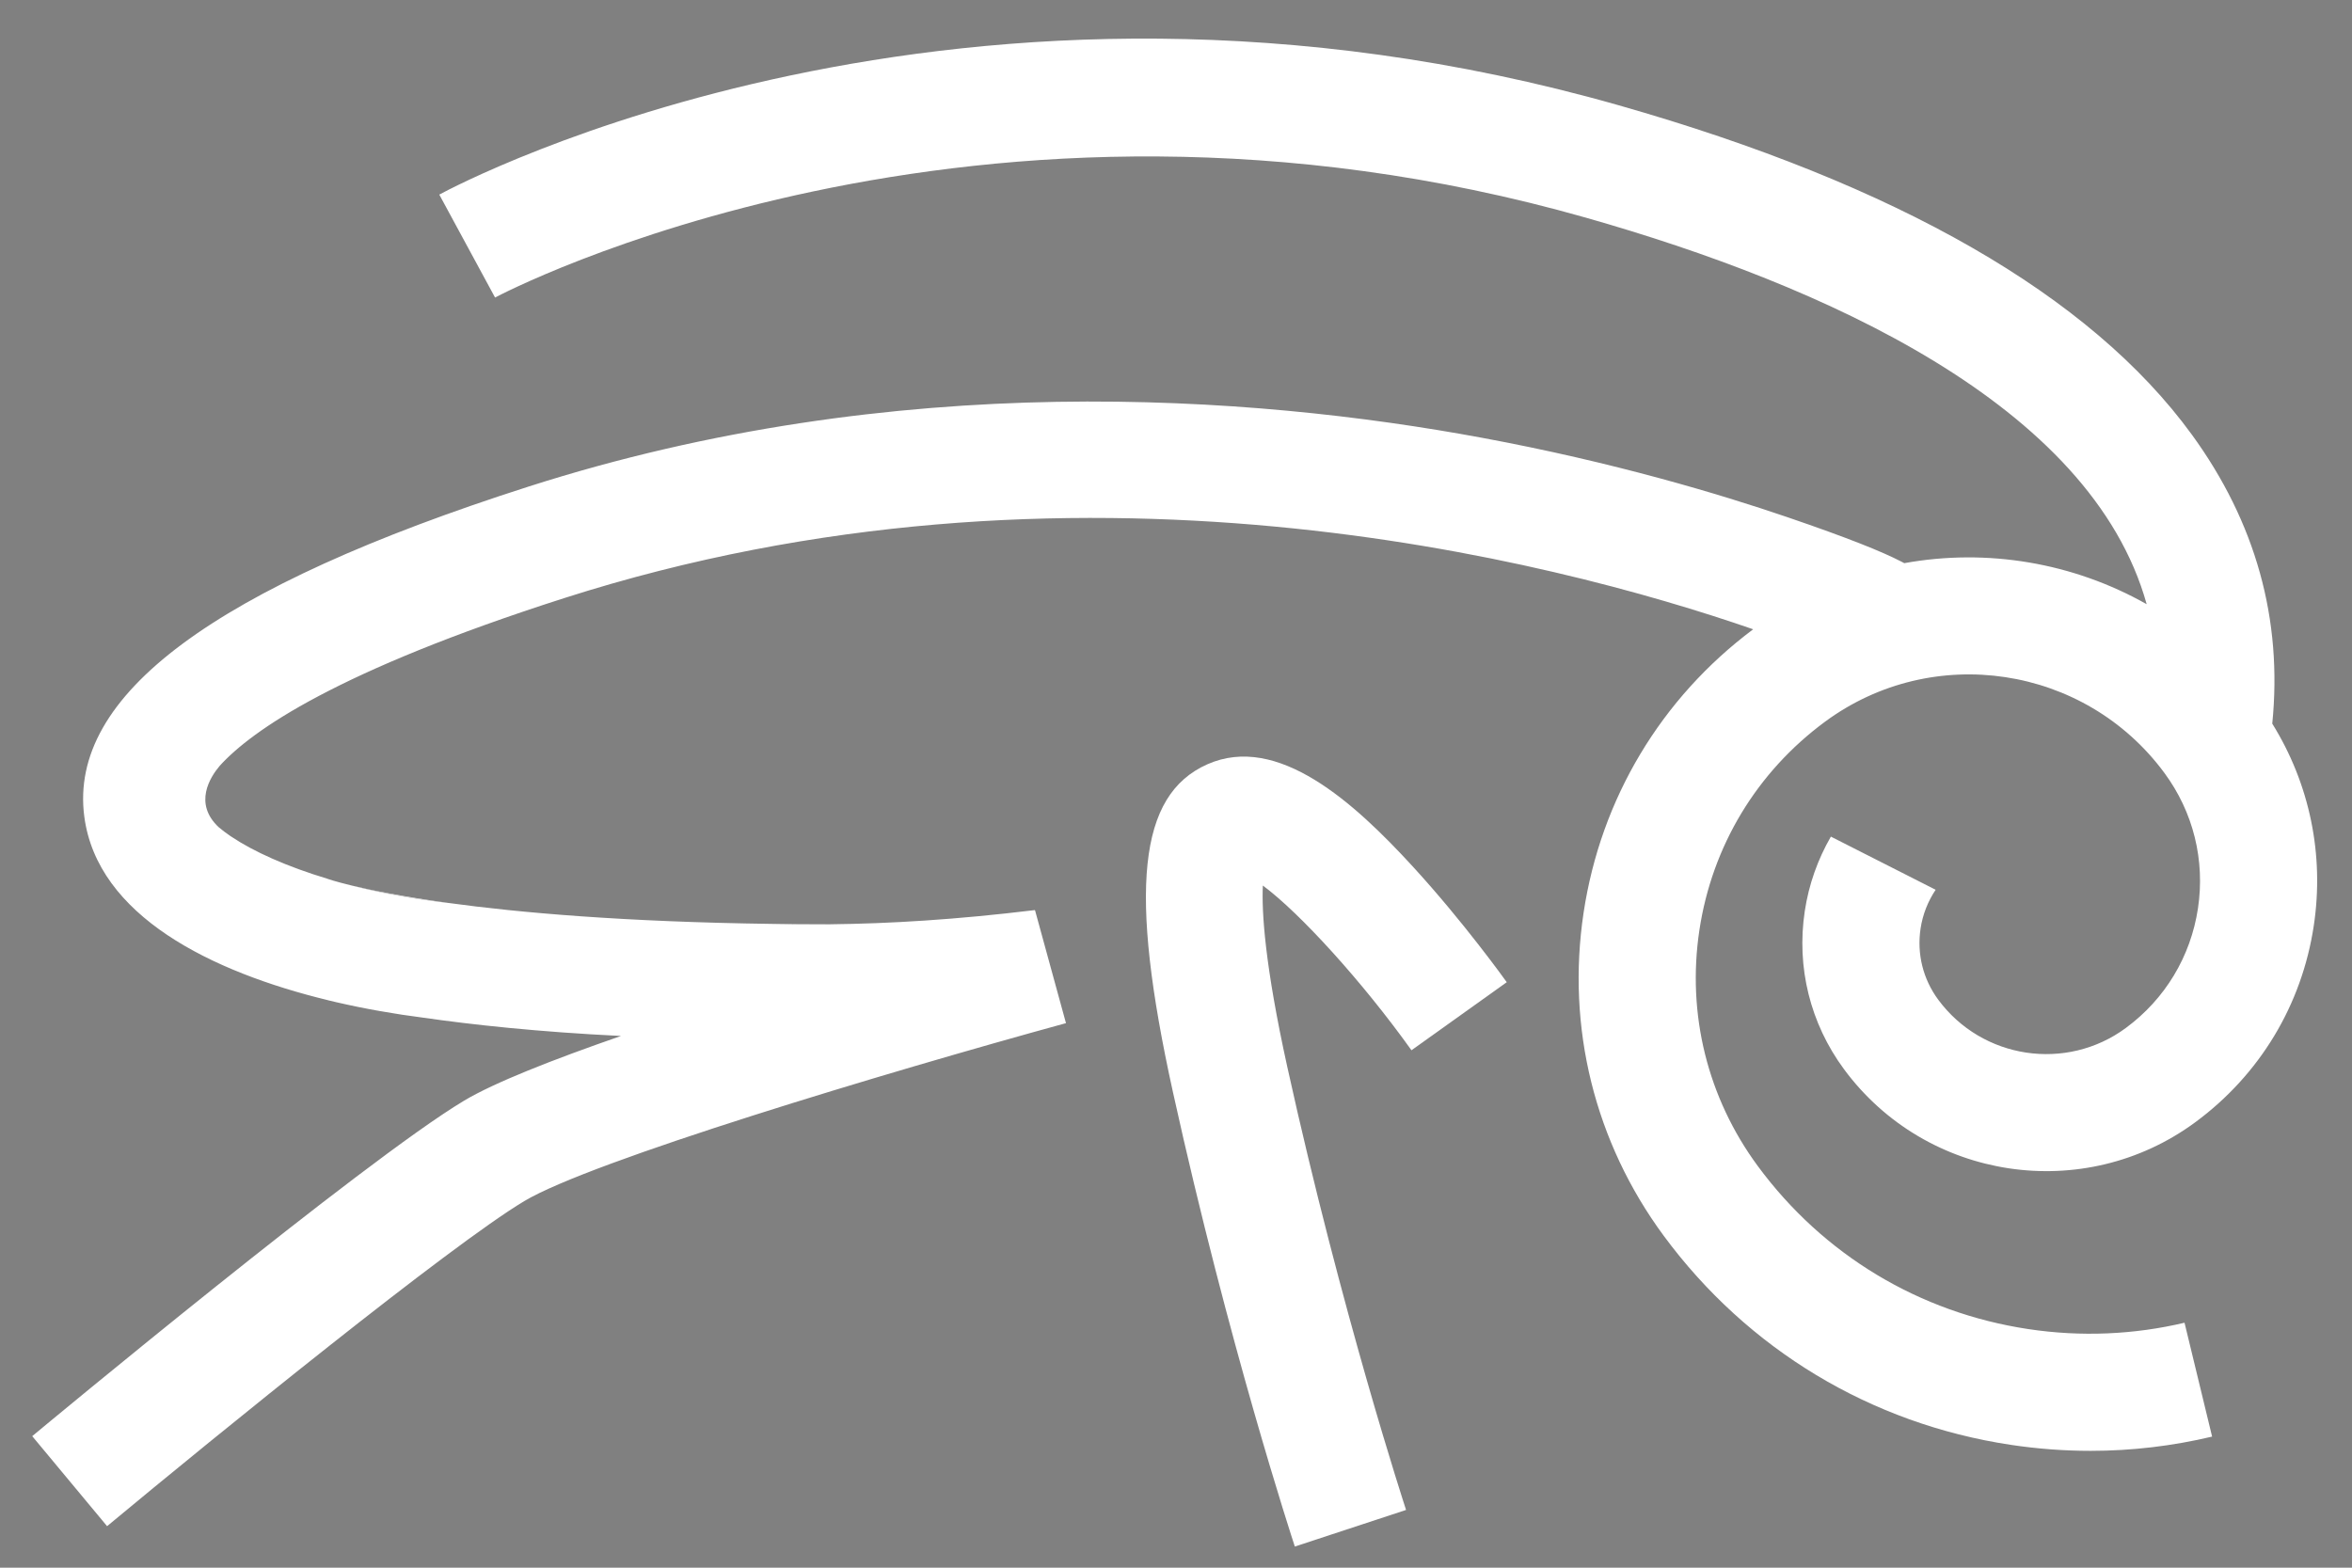 <svg xmlns="http://www.w3.org/2000/svg" xmlns:xlink="http://www.w3.org/1999/xlink" id="Layer_1" x="0px" y="0px" viewBox="0 0 4768.83 3179.22" style="enable-background:new 0 0 4768.83 3179.22;" xml:space="preserve"><rect x="0" y="0" width="4768.83" height="3179.22" fill="#808080" stroke="none"/><style type="text/css">	.st0{fill:#FFFFFF;}</style><g id="XMLID_1_">	<path id="XMLID_4_" d="M2280.59-1588.51c-8.14,0-15.96-0.06-23.55-0.17C2264.63-1588.49,2272.45-1588.42,2280.59-1588.51z"></path>	<path id="XMLID_7_" d="M2121.92-1597.41c-19.46-2.67-32.61-5.39-40.55-7.33C2093.54-1601.61,2107.15-1599.06,2121.92-1597.41z"></path>	<path id="XMLID_8_" d="M2882.16-1672.16c4.35-43.43-6.9-83.94-33.55-120.54c-42.23-57.98-122.62-104.17-238.96-137.28  c-273.94-77.98-482.75,32.51-491.5,37.26l23.25,42.92c1.97-1.06,199.88-105.82,454.89-33.24  c98.53,28.05,210.28,77.68,233.53,161.08c-30.61-17.32-66.51-23.37-101.03-17.11c-0.41-0.22-0.83-0.44-1.27-0.67l0,0l-0.02-0.01  c-7.82-4.04-21.72-9.71-47.69-18.58c-27.67-9.45-72.18-22.84-127.06-33.01c-96.51-17.88-243.82-28.86-397.5,20.37  c-131.14,42.01-191.68,86.99-185.07,137.51c5.42,41.46,52.99,64.79,101.58,76.59l-0.09-0.01c0,0,1.21,0.31,3.57,0.85  c12.28,2.84,24.55,4.95,36.17,6.44c20.15,2.9,47.81,5.94,82.48,7.63c-28.52,9.89-52.91,19.48-65.47,27.02  c-41.8,25.08-174.32,135.14-179.94,139.82l31.21,37.53c46.62-38.76,142.95-116.96,173.85-135.5  c27.73-16.63,150.25-53.49,225.84-74.21l-12.9-47.07c-0.02,0.01-0.06,0.02-0.08,0.02l-0.01-0.08c-33.03,4.01-60.54,5.64-85.16,5.91  l0,0.01c-0.21,0-0.41,0-0.62,0c-8.14,0.08-15.96,0.02-23.55-0.17c-61.97-0.82-105.74-4.71-135.11-8.74  c-14.77-1.65-28.38-4.2-40.55-7.33c-6.65-1.62-9.7-2.69-9.7-2.69l0.07,0c-17.27-5.18-31.05-11.44-40.24-17.6  c-0.12-0.08-0.41-0.27-0.44-0.29c-1.81-1.23-3.41-2.45-4.85-3.66c-10.58-9.89-3.61-20.85,0.41-25.59  c13.37-14.77,48.92-39.6,143.52-69.91c212.21-67.98,411.88-16,495.66,12.97c-38.42,28.74-63.52,70.63-70.68,118.13  c-7.23,47.9,4.64,95.75,33.39,134.72c34.98,47.41,86.33,78.36,144.59,87.15c11.15,1.68,22.3,2.51,33.37,2.51  c17.15,0,34.11-2.02,50.61-5.94l-11.49-47.48c-21.08,4.99-43.13,5.97-65.21,2.64c-45.37-6.84-85.36-30.94-112.6-67.87  c-21.02-28.49-29.69-63.45-24.41-98.46c5.28-35,23.88-65.86,52.36-86.88c44.88-33.12,108.33-23.54,141.44,21.33  c12.06,16.34,17.03,36.41,14,56.49c-3.03,20.08-13.7,37.78-30.04,49.84c-24.83,18.32-59.92,13.03-78.24-11.8  c-6.32-8.57-8.93-19.09-7.34-29.63c0.89-5.89,3.07-11.37,6.29-16.18l-43.67-22.16c-5.45,9.46-9.2,19.93-10.88,31.05  c-3.53,23.42,2.27,46.83,16.33,65.89c34.3,46.48,100.01,56.39,146.49,22.1c26.84-19.8,44.35-48.86,49.33-81.84  C2903.92-1617.46,2897.77-1647.01,2882.16-1672.16z"></path>	<path id="XMLID_10_" d="M2438.26-1655.2c-28.74,12.79-32.89,52.37-14.32,136.62c23.14,105.02,49.7,186.09,50.82,189.49l46.36-15.26  c-0.27-0.81-26.9-82.11-49.51-184.73c-9.35-42.42-10.7-64.51-10.19-75.58c15.3,11.33,41.26,39.74,61.95,68.67l39.71-28.37  c-0.73-1.02-18.05-25.19-39.16-48.22C2499.45-1639.28,2467.59-1668.23,2438.26-1655.2z"></path></g><rect x="1948.47" y="-2240.69" class="st0" width="60" height="200"></rect><rect x="1995.85" y="-1241.95" class="st0" width="782.45" height="456.43"></rect><g id="XMLID_00000096030693275802987430000011870337949013100178_">	<path id="XMLID_00000115480146249520943920000005125416572653176247_" class="st0" d="M1680.86,1874.43  c-39.62-0.01-77.64-0.32-114.56-0.8C1603.22,1874.51,1641.28,1874.83,1680.86,1874.43z"></path>	<path id="XMLID_00000067235199140046794560000001600575454707087528_" class="st0" d="M909.06,1831.12  c-94.65-12.99-158.64-26.23-197.27-35.64C770.98,1810.68,837.22,1823.09,909.06,1831.12z"></path>	<path id="XMLID_00000067948938076788320620000013557616596204829116_" class="st0" d="M4607.16,1467.51  c21.18-211.27-33.56-408.32-163.22-586.35c-205.41-282.05-596.49-506.71-1162.39-667.79C1949-165.95,933.28,371.53,890.7,394.64  l113.08,208.76c9.58-5.18,972.3-514.73,2212.77-161.67c479.31,136.43,1022.9,377.87,1135.98,783.58  c-148.92-84.26-323.54-113.7-491.45-83.23c-1.97-1.07-4.02-2.15-6.18-3.27l-0.01-0.01l-0.09-0.04  c-38.02-19.65-105.63-47.22-231.99-90.37c-134.6-45.95-351.09-111.12-618.06-160.59c-469.48-86.99-1186.03-140.4-1933.58,99.11  c-637.92,204.37-932.4,423.16-900.28,668.89c26.36,201.66,257.78,315.18,494.14,372.57l-0.43-0.03c0,0,5.9,1.52,17.35,4.11  c59.74,13.83,119.42,24.07,175.96,31.33c98.03,14.11,232.57,28.88,401.2,37.12c-138.74,48.12-257.37,94.75-318.49,131.42  c-203.34,122-847.95,657.39-875.29,680.14l151.8,182.56c226.77-188.53,695.36-568.93,845.65-659.11  c134.87-80.9,730.86-260.22,1098.56-361.01l-62.76-228.99c-0.11,0.03-0.29,0.08-0.4,0.11l-0.05-0.38  c-160.65,19.5-294.5,27.43-414.23,28.75l0,0.06c-1.03,0-2-0.01-3.03-0.01c-39.58,0.4-77.64,0.08-114.56-0.8  c-301.42-3.99-514.34-22.9-657.24-42.51c-71.84-8.03-138.07-20.44-197.27-35.64c-32.37-7.88-47.19-13.08-47.19-13.08l0.33-0.02  c-83.99-25.21-151.05-55.65-195.72-85.61c-0.6-0.38-2.01-1.32-2.16-1.41c-8.78-5.98-16.6-11.93-23.57-17.81  c-51.46-48.11-17.54-101.42,2-124.47c65.04-71.86,237.97-192.64,698.14-340.06c1032.25-330.68,2003.56-77.83,2411.09,63.11  c-186.9,139.81-308.98,343.58-343.83,574.61c-35.15,233.01,22.55,465.75,162.45,655.35c170.16,230.62,419.96,381.18,703.36,423.94  c54.25,8.17,108.47,12.21,162.32,12.21c83.43,0,165.93-9.81,246.2-28.89l-55.91-230.94c-102.56,24.27-209.82,29.05-317.19,12.83  c-220.69-33.29-415.21-150.52-547.72-330.12c-102.25-138.56-144.41-308.66-118.73-478.95c25.69-170.27,116.15-320.37,254.72-422.6  c218.32-161.09,526.97-114.51,688.04,103.78c58.66,79.49,82.86,177.09,68.11,274.79c-14.73,97.67-66.63,183.78-146.13,242.44  c-120.77,89.12-291.48,63.36-380.59-57.41c-30.76-41.7-43.45-92.87-35.72-144.11c4.32-28.65,14.94-55.29,30.58-78.68l-212.44-107.8  c-26.52,46.04-44.75,96.94-52.92,151.06c-17.2,113.95,11.02,227.78,79.43,320.51c166.83,226.09,486.5,274.3,712.61,107.49  c130.54-96.3,215.76-237.69,239.95-398.09C4713.01,1733.58,4683.1,1589.85,4607.16,1467.51z"></path>	<path id="XMLID_00000106105295897920458780000006577986574485071752_" class="st0" d="M2447.84,1550.02  c-139.81,62.2-159.99,254.75-69.67,664.58c112.58,510.85,241.75,905.21,247.19,921.75l225.53-74.24  c-1.29-3.94-130.83-399.4-240.85-898.6c-45.47-206.33-52.05-313.8-49.54-367.65c74.42,55.13,200.71,193.32,301.35,334.03  l193.19-138.02c-3.54-4.95-87.78-122.55-190.48-234.56C2745.49,1627.46,2590.54,1486.6,2447.84,1550.02z"></path></g></svg>